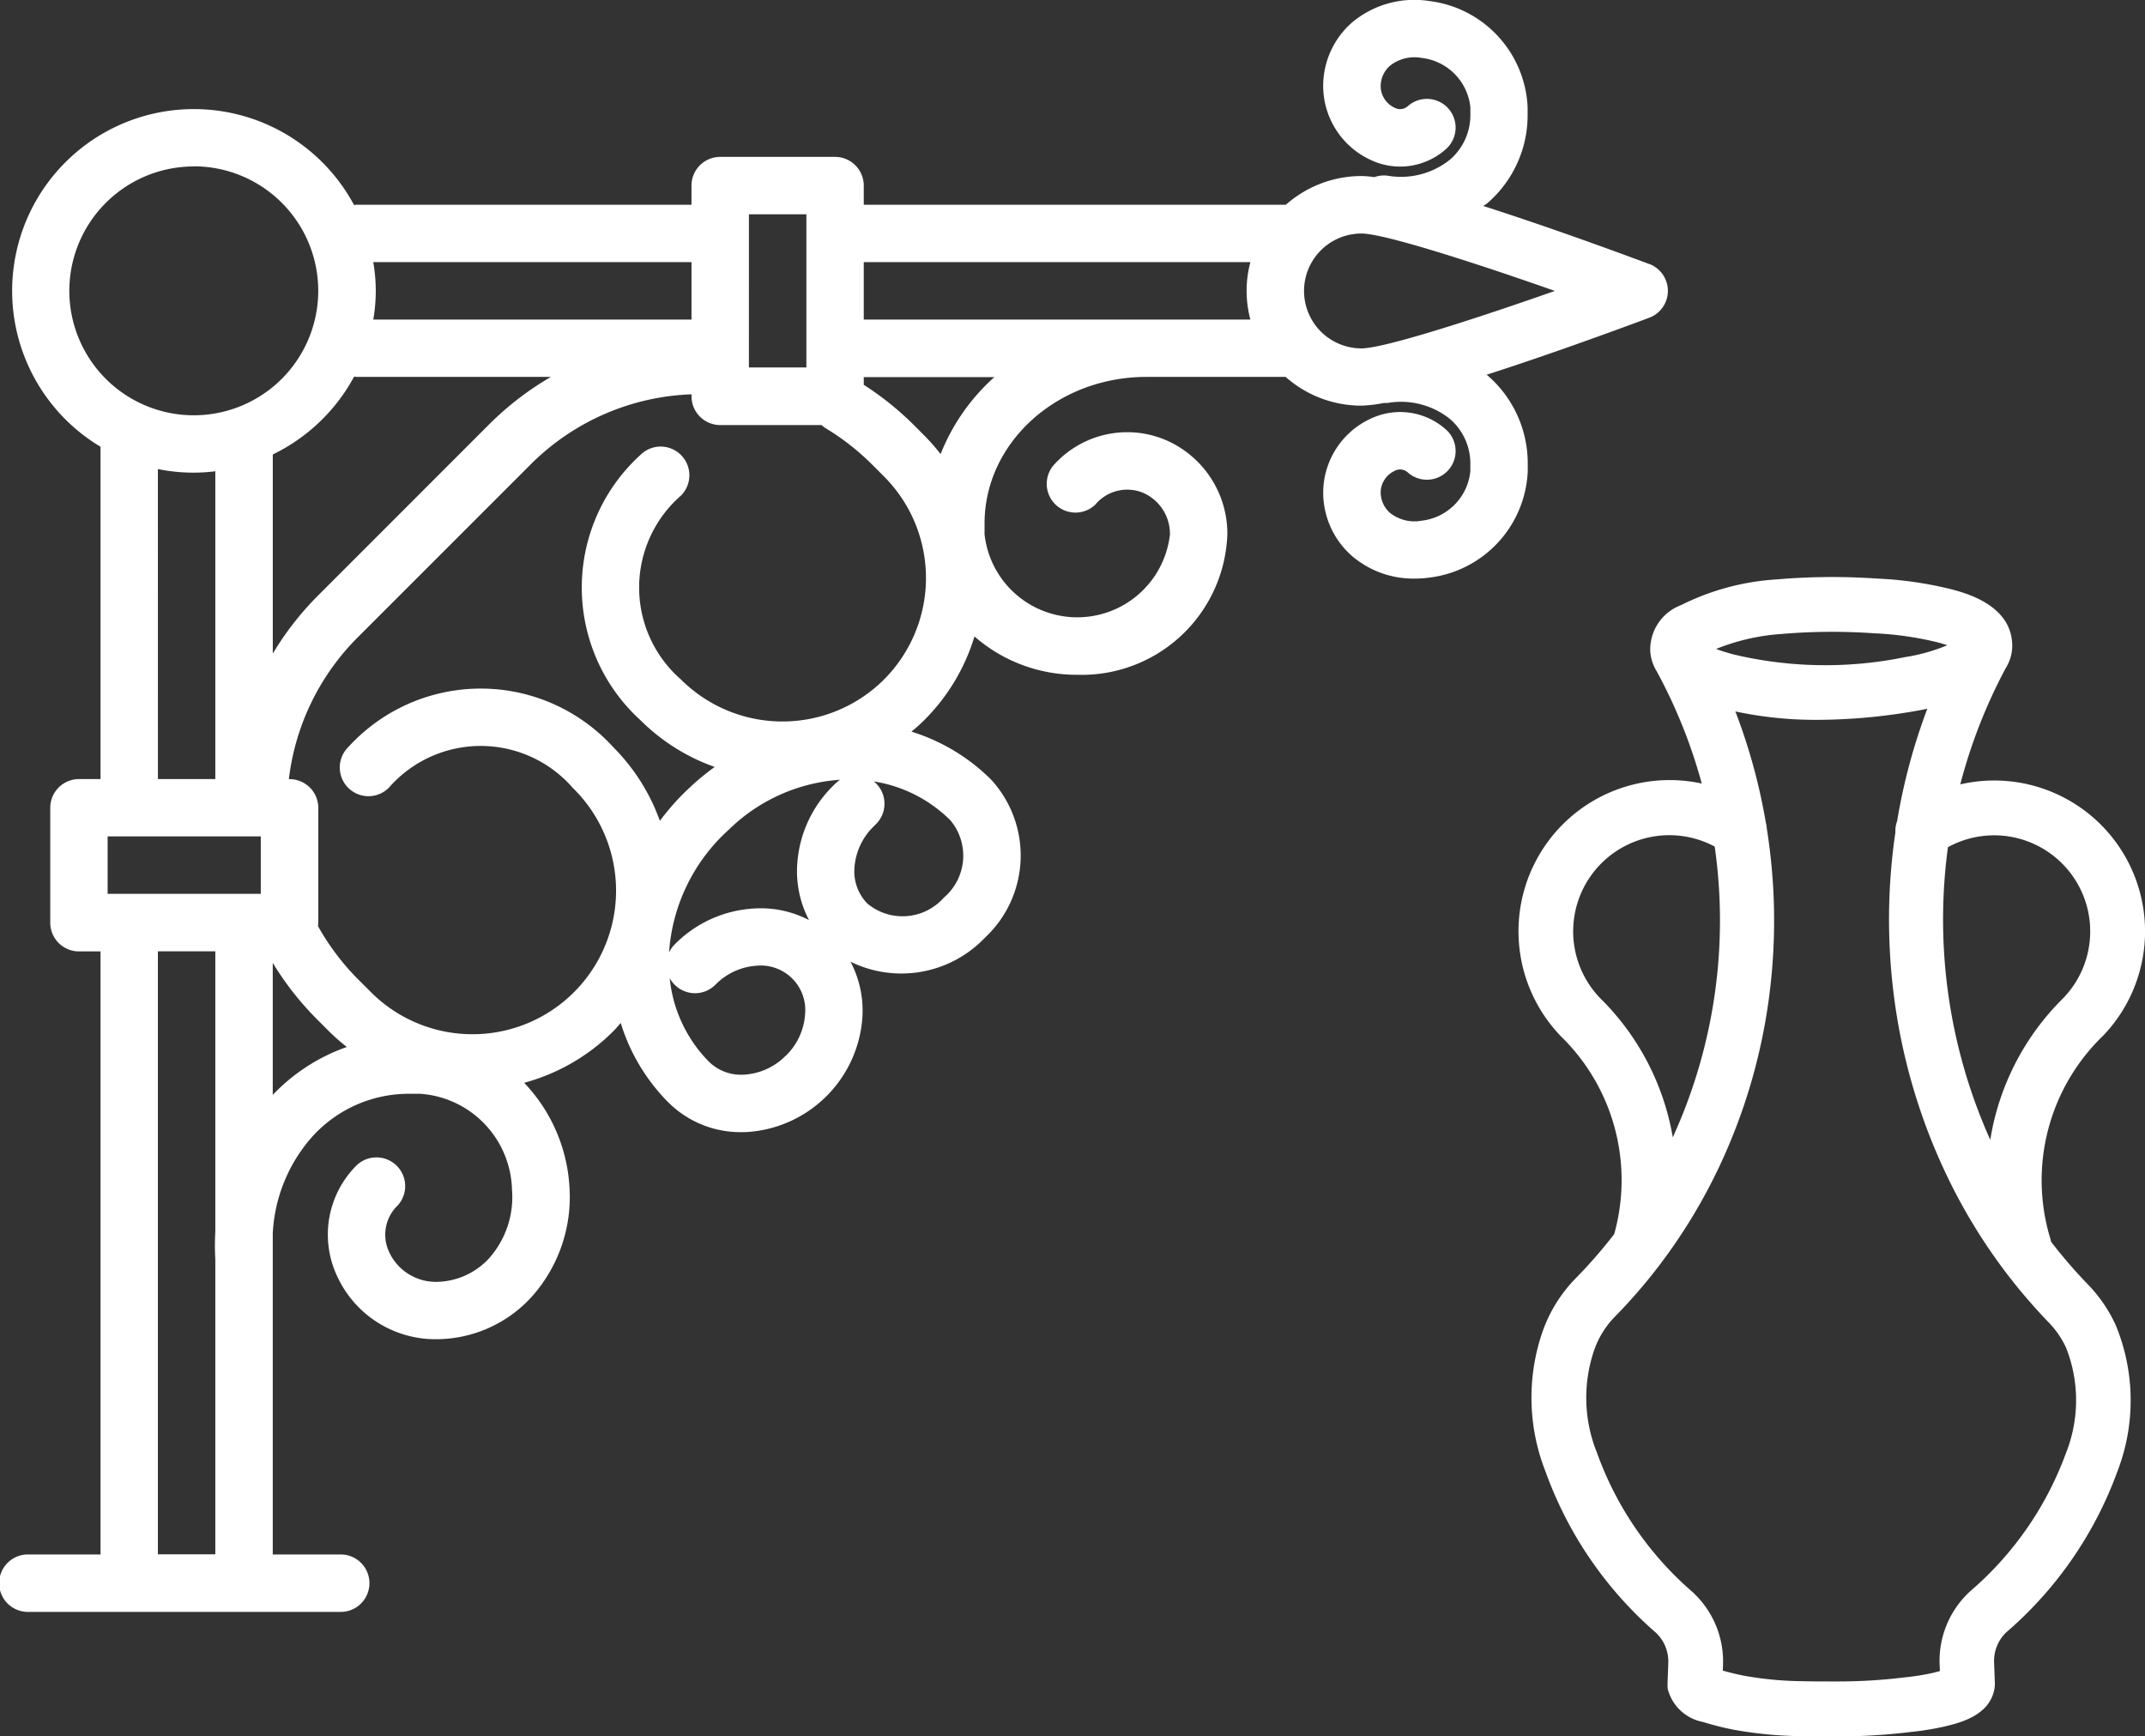 <svg id="Group_65" data-name="Group 65" xmlns="http://www.w3.org/2000/svg" width="86.174" height="69.746" viewBox="0 0 86.174 69.746">
  <rect x="0" y="0" width="86.174" height="69.746" fill="#333333" stroke="none"/>
  <path id="Path_134" data-name="Path 134" d="M524.881,362.868l.01-.009a6.059,6.059,0,0,0-5.718-10.117A21.227,21.227,0,0,1,521,348.071a1.777,1.777,0,0,0,.13-.254l.006-.013a1.683,1.683,0,0,0,.124-.665c-.033-1.581-1.819-2.065-2.406-2.224a15.064,15.064,0,0,0-3.024-.44,26.155,26.155,0,0,0-4.027.033,9.931,9.931,0,0,0-3.85,1.035,1.905,1.905,0,0,0-1.235,1.85,1.7,1.7,0,0,0,.119.528c.007.018.014.035.022.053a1.811,1.811,0,0,0,.112.215,20.829,20.829,0,0,1,1.816,4.519,6.073,6.073,0,0,0-5.66,10.151l.01.009.01.011a8.061,8.061,0,0,1,2.122,7.929,19.8,19.8,0,0,1-1.515,1.742h0a5.8,5.8,0,0,0-1.352,2.144,8.1,8.1,0,0,0,.11,5.656,15.522,15.522,0,0,0,4.429,6.464,1.588,1.588,0,0,1,.5,1.25c0,.006,0,.011,0,.017s0,.011,0,.017l-.028.735c0,.009,0,.018,0,.027s0,.039,0,.059,0,.039,0,.059,0,.018,0,.027,0,.024.005.036l0,.023a1.8,1.8,0,0,0,1.406,1.336l.024.007a11.857,11.857,0,0,0,1.182.3,16.032,16.032,0,0,0,2.7.265c.375.01.747.012,1.1.012h.418a24.171,24.171,0,0,0,2.837-.167l.123-.015a11.109,11.109,0,0,0,1.363-.223l.024-.006c.574-.141,1.763-.434,1.95-1.5a1.077,1.077,0,0,0,.017-.248l-.028-.727c0-.006,0-.011,0-.017s0-.011,0-.017a1.592,1.592,0,0,1,.485-1.26,15.542,15.542,0,0,0,4.468-6.469v0a7.91,7.91,0,0,0-.072-5.878h0a5.839,5.839,0,0,0-1.138-1.653h0a20.181,20.181,0,0,1-1.456-1.689,1.125,1.125,0,0,0-.029-.121,8.062,8.062,0,0,1,2.071-8.11ZM512,346.7a23.964,23.964,0,0,1,3.69-.028,13.045,13.045,0,0,1,2.585.368c.149.04.273.078.375.113a7.259,7.259,0,0,1-1.7.478,15.938,15.938,0,0,1-6.929-.119c-.224-.064-.451-.131-.656-.21A8.522,8.522,0,0,1,512,346.7Zm-7.293,14.631h0a3.863,3.863,0,0,1,4.6-6.091,20.945,20.945,0,0,1-1.684,11.678A10.271,10.271,0,0,0,504.707,361.331Zm14.851,23.834-.019.018-.02.017-.04.04,0,0a3.783,3.783,0,0,0-1.132,2.933s0,.005,0,.008l.007.176c-.109.032-.218.058-.272.072l-.026.006a9.32,9.32,0,0,1-1.1.175l-.126.015a21.968,21.968,0,0,1-2.581.151h-.2c-.4,0-.829,0-1.253-.011a13.935,13.935,0,0,1-2.334-.224c-.273-.054-.552-.123-.83-.2l.006-.157s0-.005,0-.008a3.78,3.78,0,0,0-1.149-2.923l0,0-.04-.041-.02-.017-.019-.018a13.315,13.315,0,0,1-3.83-5.581l-.008-.018c0-.006,0-.013-.007-.019a5.9,5.9,0,0,1-.085-4.135,3.616,3.616,0,0,1,.848-1.331h0a21.819,21.819,0,0,0,1.828-2.128l.012-.017a22.16,22.16,0,0,0,2.338-3.885,23.012,23.012,0,0,0,2.006-6.933,23.452,23.452,0,0,0-.113-6.62,1.11,1.11,0,0,0-.038-.234,23.284,23.284,0,0,0-1.224-4.464,15.447,15.447,0,0,0,3.325.338,23.242,23.242,0,0,0,3.859-.346q.271-.046.528-.1a23.756,23.756,0,0,0-1.213,4.514,1.106,1.106,0,0,0-.069.443,24.114,24.114,0,0,0-.067,6.525,23.682,23.682,0,0,0,2.019,7.029,22.424,22.424,0,0,0,4.185,6.118h0a3.655,3.655,0,0,1,.715,1.028h0a5.733,5.733,0,0,1,0,4.241A13.342,13.342,0,0,1,519.558,385.164Zm.82-18.145a21.6,21.6,0,0,1-1.7-11.756,3.859,3.859,0,0,1,4.63,6.066v0A10.269,10.269,0,0,0,520.378,367.019Z" transform="translate(-440.42 -321.235)" fill="#fff"/>
  <path id="_16" data-name="16" d="M79.955,318.11c-.9-.338-3.887-1.443-6.659-2.329.058-.045.124-.079.179-.128a4.668,4.668,0,0,0,1.6-3.574v-.265a4.5,4.5,0,0,0-3.951-4.267,3.893,3.893,0,0,0-3.1.86A3.388,3.388,0,0,0,66.862,311a3.278,3.278,0,0,0,1.9,2.926,2.759,2.759,0,0,0,3.02-.421,1.153,1.153,0,1,0-1.506-1.747.466.466,0,0,1-.553.071.965.965,0,0,1-.551-.829,1.1,1.1,0,0,1,.375-.855,1.59,1.59,0,0,1,1.269-.313,2.224,2.224,0,0,1,1.959,1.981v.265a2.363,2.363,0,0,1-.813,1.836,3.148,3.148,0,0,1-2.514.649,1.152,1.152,0,0,0-.53.058,3.987,3.987,0,0,0-.515-.044,4.587,4.587,0,0,0-3.041,1.154H48.405v-.769a1.154,1.154,0,0,0-1.154-1.154H42.638a1.154,1.154,0,0,0-1.154,1.154v.769H28.027c-.035,0-.067.007-.1.01a7.3,7.3,0,1,0-10.185,9.71V338.8h-.865a1.154,1.154,0,0,0-1.154,1.154v4.615a1.153,1.153,0,0,0,1.154,1.153h.865v24.224H14.858a1.154,1.154,0,1,0,0,2.307h12.5a1.154,1.154,0,1,0,0-2.307H24.662v-12.89a6.326,6.326,0,0,1,1.632-3.942,5.231,5.231,0,0,1,3.845-1.673h.442a3.963,3.963,0,0,1,3.692,3.85,3.7,3.7,0,0,1-.932,2.771,2.918,2.918,0,0,1-2.146.934,2.068,2.068,0,0,1-1.872-1.229,1.633,1.633,0,0,1,.369-1.852,1.154,1.154,0,0,0-1.682-1.579,3.925,3.925,0,0,0-.8,4.347A4.345,4.345,0,0,0,31.2,361.3a5.2,5.2,0,0,0,3.827-1.662,6.013,6.013,0,0,0,1.552-4.495A6.612,6.612,0,0,0,34.762,351a8.015,8.015,0,0,0,3.58-2.071c.107-.107.2-.221.3-.333a7.724,7.724,0,0,0,1.913,3.191,4.1,4.1,0,0,0,2.94,1.195c.082,0,.164,0,.247-.006a4.961,4.961,0,0,0,4.609-4.61,4.236,4.236,0,0,0-.477-2.229,4.639,4.639,0,0,0,5.395-.961,4.51,4.51,0,0,0,.253-6.354,7.816,7.816,0,0,0-3.2-1.927c.178-.15.354-.3.522-.472a8.013,8.013,0,0,0,2.009-3.352,6.23,6.23,0,0,0,4.128,1.54,5.852,5.852,0,0,0,6.031-5.64,4.094,4.094,0,0,0-2.517-3.807,3.962,3.962,0,0,0-4.421.982,1.154,1.154,0,0,0,1.631,1.632,1.67,1.67,0,0,1,1.908-.483,1.8,1.8,0,0,1,1.093,1.675,3.747,3.747,0,0,1-7.448,0v-.437c0-3.246,2.916-5.887,6.5-5.887h5.595A4.59,4.59,0,0,0,68.4,323.8a5.343,5.343,0,0,0,.9-.108,1.161,1.161,0,0,0,.148,0,3.151,3.151,0,0,1,2.513.648,2.363,2.363,0,0,1,.813,1.837v.264a2.224,2.224,0,0,1-1.958,1.981,1.585,1.585,0,0,1-1.269-.314,1.1,1.1,0,0,1-.375-.854.964.964,0,0,1,.552-.829.461.461,0,0,1,.552.071,1.153,1.153,0,1,0,1.506-1.747,2.759,2.759,0,0,0-3.019-.422,3.279,3.279,0,0,0-1.9,2.927,3.387,3.387,0,0,0,1.166,2.593,3.8,3.8,0,0,0,2.509.9,4.387,4.387,0,0,0,.591-.04,4.5,4.5,0,0,0,3.951-4.267v-.264a4.669,4.669,0,0,0-1.6-3.576c-.017-.015-.036-.026-.053-.041,2.735-.879,5.647-1.958,6.534-2.29a1.153,1.153,0,0,0,0-2.16Zm-16.017-.074a4.447,4.447,0,0,0,0,2.307H48.405v-2.307Zm-20.146-1.922H46.1v6.152H43.791Zm-2.307,1.922v2.307H28.7a6.711,6.711,0,0,0,0-2.307Zm-13.557,4.6c.033,0,.066.01.1.01h7.807a12.136,12.136,0,0,0-2.454,1.881l-6.933,6.934a12.015,12.015,0,0,0-1.785,2.3v-8A7.35,7.35,0,0,0,27.927,322.641Zm-9.9,20.773v-2.307h6.153v2.307Zm3.461-29.222a5,5,0,1,1-5,5A5,5,0,0,1,21.49,314.192Zm-1.442,12.16a7.079,7.079,0,0,0,2.307.089V338.8H20.048Zm0,43.593V345.72h2.307v11.273a9.5,9.5,0,0,0,0,1.1l0,.016v11.831Zm4.615-18.458v-5.3a12.011,12.011,0,0,0,1.785,2.274l.476.476a8.057,8.057,0,0,0,.715.629A7.554,7.554,0,0,0,24.662,351.486Zm20.617-1.579a2.555,2.555,0,0,1-1.659.768,1.845,1.845,0,0,1-1.432-.515,5.562,5.562,0,0,1-1.579-3.361,1.156,1.156,0,0,0,1.832.27,2.546,2.546,0,0,1,1.66-.768,1.788,1.788,0,0,1,1.947,1.947A2.56,2.56,0,0,1,45.28,349.907Zm1.993-10.932-.1.1a4.855,4.855,0,0,0-1.441,3.168,4.226,4.226,0,0,0,.475,2.225A4.2,4.2,0,0,0,43.978,344a4.853,4.853,0,0,0-3.168,1.441,1.144,1.144,0,0,0-.227.323,7.306,7.306,0,0,1,2.271-4.812l.247-.232a7.056,7.056,0,0,1,4.356-1.892A1.138,1.138,0,0,0,47.272,338.975Zm4.366,4.573a2.211,2.211,0,0,1-3.092.253,1.847,1.847,0,0,1-.515-1.431,2.561,2.561,0,0,1,.768-1.66l.1-.1a1.152,1.152,0,0,0,0-1.631,1.051,1.051,0,0,0-.089-.08,5.594,5.594,0,0,1,3.076,1.562A2.211,2.211,0,0,1,51.639,343.548ZM49.218,334.8a5.774,5.774,0,0,1-8.157,0,4.9,4.9,0,0,1,0-7.387,1.153,1.153,0,1,0-1.631-1.631,7.2,7.2,0,0,0,0,10.649,8,8,0,0,0,2.987,1.882,9.942,9.942,0,0,0-.878.71l-.282.264a9.994,9.994,0,0,0-1.043,1.191,8.011,8.011,0,0,0-1.872-2.959,7.2,7.2,0,0,0-10.65,0,1.153,1.153,0,0,0,1.631,1.631,4.9,4.9,0,0,1,7.388,0,5.768,5.768,0,1,1-8.156,8.157l-.477-.476a9.746,9.746,0,0,1-1.6-2.127,1.055,1.055,0,0,0,.013-.132v-4.615a1.154,1.154,0,0,0-1.154-1.154h-.028a9.665,9.665,0,0,1,2.771-5.7l6.934-6.933a9.616,9.616,0,0,1,6.472-2.825v.081a1.153,1.153,0,0,0,1.154,1.154h4.071a1.147,1.147,0,0,0,.188.142,9.793,9.793,0,0,1,1.846,1.449l.476.476A5.774,5.774,0,0,1,49.218,334.8Zm2.276-9.052a8.125,8.125,0,0,0-.645-.736l-.476-.477a12.043,12.043,0,0,0-1.968-1.572v-.308h5.246A8.177,8.177,0,0,0,51.493,325.744ZM68.4,321.5a2.307,2.307,0,0,1,0-4.614c.891,0,4.459,1.141,7.769,2.306C72.858,320.355,69.29,321.5,68.4,321.5Z" transform="translate(-13.704 -307.506)" fill="#fff"/>
</svg>
